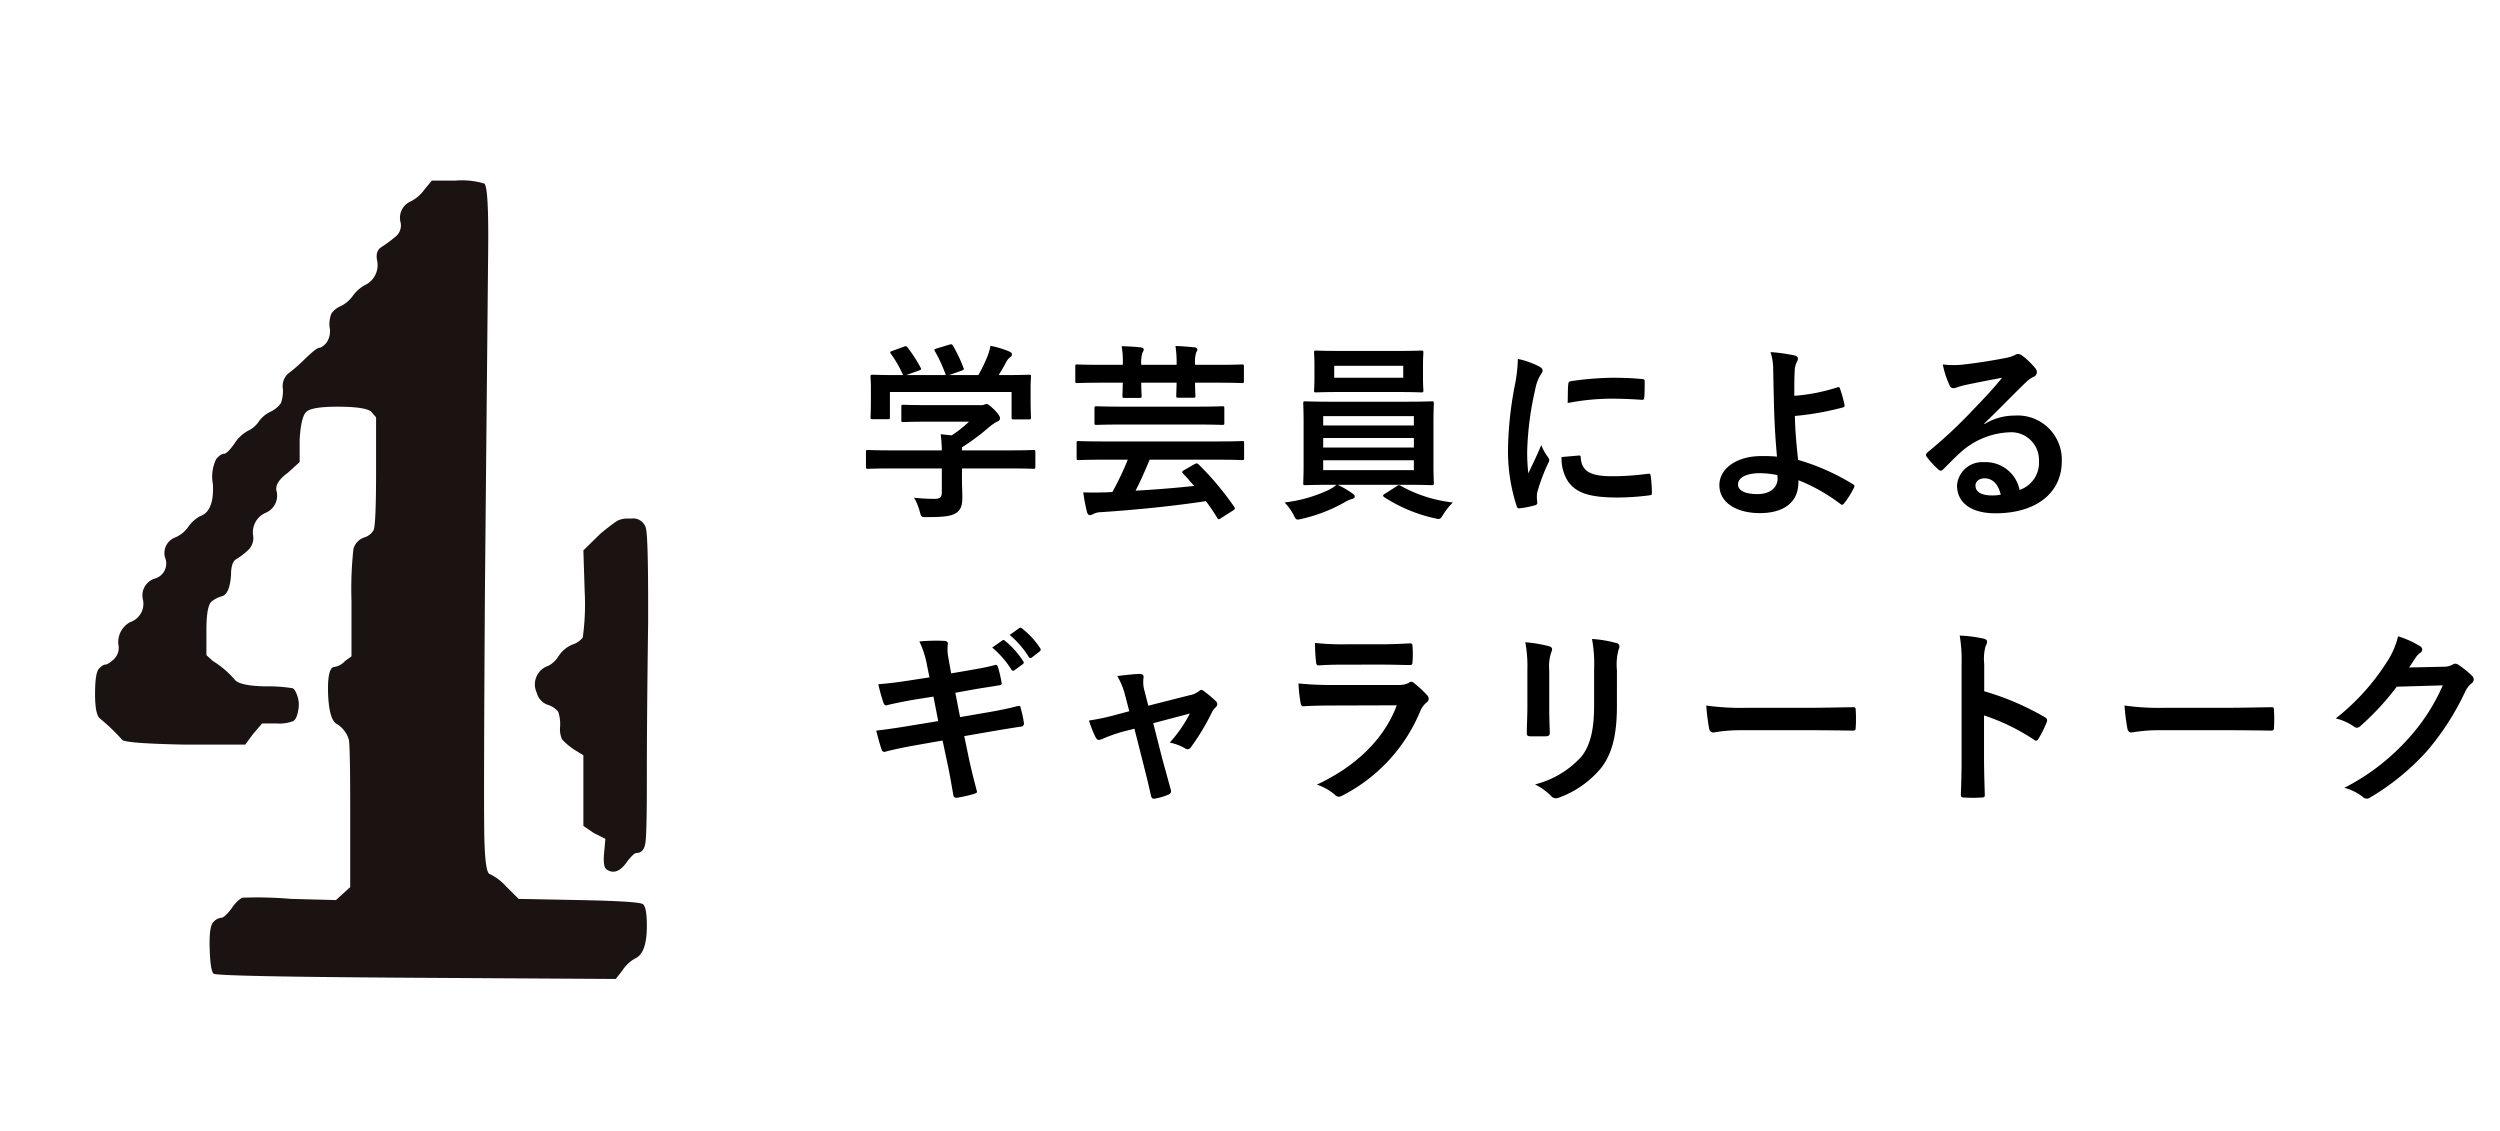 <svg height="119" viewBox="0 0 263 119" width="263" xmlns="http://www.w3.org/2000/svg" xmlns:xlink="http://www.w3.org/1999/xlink"><clipPath id="a"><path d="m0 0h263v119h-263z" transform="translate(1402 474)"/></clipPath><clipPath id="b"><path d="m0 0h58.184v83.988h-58.184z"/></clipPath><g clip-path="url(#a)" transform="translate(-1402 -474)"><path d="m9.08-3.72v2.5c0 .56-.22.7-.78.7a19.458 19.458 0 0 1 -2.14-.12 6.032 6.032 0 0 1 .6 1.46c.16.6.16.58.78.58 1.92 0 2.54-.12 3.06-.44.48-.34.64-.78.64-1.64 0-.52-.04-1.26-.04-1.74v-1.3h5c1.78 0 2.38.04 2.5.04.2 0 .22-.02.22-.22v-1.54c0-.2-.02-.22-.22-.22-.12 0-.72.04-2.5.04h-5v-.32a23.692 23.692 0 0 0 2.8-2.08 4.786 4.786 0 0 1 .96-.66.319.319 0 0 0 .24-.32c0-.18-.16-.44-.56-.86-.5-.48-.7-.64-.86-.64a.652.652 0 0 0 -.26.08 1.255 1.255 0 0 1 -.48.04h-5.42c-1.84 0-2.48-.04-2.58-.04-.2 0-.22.02-.22.22v1.4c0 .18.02.2.22.2.1 0 .74-.04 2.58-.04h4.32a12.516 12.516 0 0 1 -1.82 1.44l-1.16-.12a14.46 14.46 0 0 1 .12 1.7h-5.26c-1.78 0-2.38-.04-2.5-.04-.2 0-.22.02-.22.22v1.54c0 .2.02.22.22.22.12 0 .72-.04 2.5-.04zm-5.22-12.36c-.24.08-.26.12-.14.3a11.607 11.607 0 0 1 1.28 2.24h-.54c-1.86 0-2.52-.04-2.64-.04-.22 0-.24.02-.24.22 0 .14.04.5.04 1.24v.74c0 1.8-.04 2.12-.04 2.26 0 .2.02.22.24.22h1.58c.2 0 .22-.02.22-.22v-2.64h12.8v2.64c0 .22.02.24.22.24h1.58c.22 0 .24-.02.24-.24 0-.12-.04-.44-.04-2.24v-.92c0-.58.04-.96.04-1.08 0-.2-.02-.22-.24-.22-.12 0-.78.04-2.64.04h-.52c.3-.48.54-.9.82-1.42a1.505 1.505 0 0 1 .38-.46.376.376 0 0 0 .2-.3c0-.12-.1-.22-.28-.3a10.047 10.047 0 0 0 -1.98-.6 6.624 6.624 0 0 1 -.3 1.06 15.806 15.806 0 0 1 -.98 2.02h-3.08l1.3-.46c.28-.1.28-.12.22-.3a15.614 15.614 0 0 0 -1.1-2.32c-.1-.16-.16-.2-.4-.12l-1.32.4c-.24.08-.3.1-.18.3a15.469 15.469 0 0 1 1.14 2.5h-4.16l1.32-.48c.28-.1.28-.12.18-.32a15.036 15.036 0 0 0 -1.34-2.08c-.12-.16-.18-.2-.44-.1zm24.78 11.44a29.12 29.12 0 0 1 -1.62 3.4c-.32.02-.66.04-.96.04-.62.02-1.26.02-2.1 0a18.518 18.518 0 0 0 .4 2.1c.06.18.16.3.32.3a1.119 1.119 0 0 0 .4-.16 1.859 1.859 0 0 1 .72-.16c3.72-.24 7.8-.66 11.06-1.16a20.446 20.446 0 0 1 1.18 1.74c.06.1.1.16.16.16a.555.555 0 0 0 .26-.12l1.26-.8c.24-.16.22-.22.12-.38a31.145 31.145 0 0 0 -3.74-4.46c-.16-.14-.24-.14-.46-.02l-1.08.62c-.24.14-.24.2-.1.36.4.42.78.86 1.16 1.3-1.8.2-4 .38-6.16.5.54-1.04 1.02-2.14 1.48-3.26h7.2c1.78 0 2.4.04 2.52.04.2 0 .22-.02.22-.22v-1.58c0-.18-.02-.2-.22-.2-.12 0-.74.04-2.52.04h-12.14c-1.78 0-2.4-.04-2.52-.04-.2 0-.22.02-.22.2v1.58c0 .2.02.22.22.22.12 0 .74-.04 2.52-.04zm-2.78-9.98c-1.78 0-2.4-.04-2.52-.04-.2 0-.22.02-.22.22v1.5c0 .22.02.24.22.24.12 0 .74-.04 2.52-.04h2.26c-.02.84-.04 1.26-.04 1.36 0 .22.02.24.22.24h1.58c.2 0 .22-.02.22-.24 0-.1-.04-.52-.04-1.36h3.72c-.02.84-.04 1.24-.04 1.36 0 .2.02.22.22.22h1.58c.2 0 .22-.02.22-.22 0-.1-.04-.52-.04-1.36h2.4c1.8 0 2.4.04 2.52.04.2 0 .22-.02.22-.24v-1.5c0-.2-.02-.22-.22-.22-.12 0-.72.04-2.52.04h-2.4v-.08a3.415 3.415 0 0 1 .12-1.22.583.583 0 0 0 .12-.3c0-.14-.14-.22-.3-.24-.62-.06-1.22-.12-2-.14a11.678 11.678 0 0 1 .12 1.98h-3.72a3.627 3.627 0 0 1 .12-1.26c.1-.18.14-.24.14-.34 0-.14-.1-.2-.34-.24-.58-.06-1.2-.1-1.98-.12a9.71 9.71 0 0 1 .12 1.96zm9.96 6.28c1.94 0 2.62.04 2.74.04.22 0 .24-.02.24-.2v-1.54c0-.2-.02-.22-.24-.22-.12 0-.8.04-2.74.04h-7.7c-1.94 0-2.62-.04-2.74-.04-.22 0-.24.02-.24.22v1.54c0 .18.02.2.24.2.12 0 .8-.04 2.74-.04zm22.02 6.34c1.96 0 2.66.04 2.78.04.2 0 .22-.02.22-.22 0-.1-.04-.72-.04-2.1v-4.16c0-1.4.04-2 .04-2.12 0-.2-.02-.22-.22-.22-.12 0-.82.04-2.78.04h-7.72c-1.96 0-2.66-.04-2.78-.04-.22 0-.24.02-.24.22 0 .12.04.72.04 2.12v4.16c0 1.38-.04 1.98-.04 2.1 0 .2.02.22.24.22.12 0 .82-.04 2.78-.04h.48a3.892 3.892 0 0 1 -1 .62 14.871 14.871 0 0 1 -4.46 1.24 5.7 5.7 0 0 1 .92 1.26c.2.4.26.54.48.54a2.863 2.863 0 0 0 .42-.08 16.614 16.614 0 0 0 4.46-1.72 3.394 3.394 0 0 1 .78-.36c.2-.04.32-.14.32-.28 0-.12-.06-.18-.26-.32a9.835 9.835 0 0 0 -1.54-.9zm.9-1.54h-9.54v-1.04h9.54zm-9.54-2.38v-1h9.54v1zm0-3.3h9.54v.98h-9.54zm1.94-6.86c-1.9 0-2.54-.04-2.68-.04-.2 0-.22.02-.22.22 0 .12.04.46.04 1.34v1.3c0 .86-.04 1.18-.04 1.32 0 .2.02.22.22.22.14 0 .78-.04 2.68-.04h5.7c1.9 0 2.56.04 2.68.04.2 0 .22-.02.22-.22 0-.12-.04-.46-.04-1.32v-1.3c0-.88.04-1.22.04-1.34 0-.2-.02-.22-.22-.22-.12 0-.78.04-2.68.04zm6.48 2.82h-7.26v-1.26h7.26zm-1.92 12.2c-.14.08-.2.14-.2.2s.04.1.12.16a16.158 16.158 0 0 0 5.3 2.22 2.863 2.863 0 0 0 .42.08c.2 0 .28-.14.52-.52a6.713 6.713 0 0 1 .98-1.22 14.485 14.485 0 0 1 -5.5-1.76.4.4 0 0 0 -.16-.06.43.43 0 0 0 -.26.12zm13.98-14.18a16.136 16.136 0 0 1 -.36 2.98 38.18 38.18 0 0 0 -.68 6.56 18.749 18.749 0 0 0 .92 5.96c.04.14.12.24.26.22a9.927 9.927 0 0 0 1.64-.32c.18-.04.26-.12.26-.26 0-.16-.04-.32-.04-.56a2.271 2.271 0 0 1 .06-.62 19.553 19.553 0 0 1 1.14-3.02.553.553 0 0 0 .1-.32.8.8 0 0 0 -.14-.3 5.192 5.192 0 0 1 -.7-1.26c-.58 1.4-.94 2.06-1.36 2.98a19.286 19.286 0 0 1 -.12-2.34 32.407 32.407 0 0 1 .84-6.46 4.725 4.725 0 0 1 .48-1.42c.26-.4.3-.46.3-.6 0-.18-.12-.3-.46-.48a8.851 8.851 0 0 0 -2.14-.74zm4.6 10.32a4.406 4.406 0 0 0 .7 2.6c.86 1.18 2.24 1.66 5.2 1.66a26.853 26.853 0 0 0 3.26-.22c.34-.04.34-.06.34-.3a14.819 14.819 0 0 0 -.12-1.72c-.04-.26-.08-.28-.28-.26a28.669 28.669 0 0 1 -3.82.26c-2.18 0-3.14-.5-3.26-1.88 0-.22-.04-.32-.2-.3zm.64-5.68a24.451 24.451 0 0 1 4.54-.46c1.02 0 2.06.04 3.26.12.18.02.24-.06.26-.24.04-.56.04-1.1.04-1.7 0-.2-.04-.24-.46-.26-.84-.08-1.76-.12-2.96-.12a31.932 31.932 0 0 0 -4.34.36c-.2.04-.26.1-.28.34-.04.34-.04.84-.06 1.96zm23.84-.76c0-1.04 0-1.92.04-2.52a2.466 2.466 0 0 1 .24-1.08.6.6 0 0 0 .1-.3c0-.16-.1-.28-.32-.34a18.34 18.34 0 0 0 -2.56-.36 5.884 5.884 0 0 1 .28 1.82c.02 1.02.04 2.04.06 2.76.04 1.9.1 3.8.34 6.42a13.942 13.942 0 0 0 -1.68-.06c-2.48 0-4.38 1.26-4.38 3.06 0 1.84 1.8 2.94 4.26 2.94 2.68 0 3.96-1.28 4.04-3a3.86 3.86 0 0 0 .02-.46 18.717 18.717 0 0 1 4.44 2.52c.16.12.22.06.34-.06a8.97 8.97 0 0 0 1.06-1.68c.08-.16.06-.26-.08-.34a23.481 23.481 0 0 0 -5.8-2.58c-.2-1.9-.3-3-.34-4.62a29.863 29.863 0 0 0 5.06-.9c.12-.04.2-.08.16-.3a14.056 14.056 0 0 0 -.48-1.7.168.168 0 0 0 -.24-.12 19.4 19.4 0 0 1 -4.56.9zm-1.76 8.62c.06.84-.6 1.72-2.1 1.72-1.26 0-2.06-.34-2.06-1.02 0-.72.9-1.18 2.3-1.18a9.344 9.344 0 0 1 1.84.2zm21.74-5.7c1.52-1.46 2.86-2.86 4.32-4.28a3.228 3.228 0 0 1 .88-.64.529.529 0 0 0 .34-.48.694.694 0 0 0 -.22-.48 7.568 7.568 0 0 0 -1.34-1.28.713.713 0 0 0 -.46-.16 1.033 1.033 0 0 0 -.38.16 5.307 5.307 0 0 1 -1.1.3c-1.56.3-3.32.56-4.54.68a9.639 9.639 0 0 1 -1.86-.04 9.576 9.576 0 0 0 .7 2.16.455.455 0 0 0 .44.34 1.467 1.467 0 0 0 .4-.1 6.156 6.156 0 0 1 .84-.24c1.24-.26 2.66-.54 3.86-.76-.92 1.14-1.86 2.14-3.1 3.42a48.142 48.142 0 0 1 -4.74 4.42c-.16.16-.22.3-.1.46a9 9 0 0 0 1.18 1.3.491.491 0 0 0 .3.18c.1 0 .2-.08.34-.22.6-.6 1.16-1.18 1.74-1.7a8.142 8.142 0 0 1 5.12-2.12 2.92 2.92 0 0 1 3.14 3.02 3.013 3.013 0 0 1 -2.04 3.04 3.64 3.64 0 0 0 -3.76-2.92 2.654 2.654 0 0 0 -2.82 2.44c0 1.86 1.52 2.94 4.04 2.94 4.28 0 6.98-2.14 6.98-5.48a4.642 4.642 0 0 0 -4.96-4.8 6.019 6.019 0 0 0 -3.18.9zm1.74 7.48a4.379 4.379 0 0 1 -.92.08c-1.2 0-1.74-.42-1.74-1.04 0-.42.38-.76.96-.76.84 0 1.44.62 1.7 1.72zm-112.7 19.22-1.82.28c-1.38.22-2.48.36-3.56.44a16.969 16.969 0 0 0 .56 2c.08.2.18.26.38.2.54-.14 1.88-.42 2.98-.6l1.88-.3.5 2.58-2.8.46c-1.44.24-2.5.4-3.72.54.16.64.36 1.4.56 1.98a.314.314 0 0 0 .46.22c.76-.2 1.88-.44 3.24-.68l2.72-.48.5 2.36c.28 1.28.5 2.68.64 3.42.02.16.14.26.4.24a13.6 13.6 0 0 0 1.82-.42c.18-.06.28-.12.26-.22-.26-1-.6-2.28-.88-3.62l-.46-2.22 2.76-.48c1.42-.24 2.62-.44 3.22-.52a.316.316 0 0 0 .3-.34 11.219 11.219 0 0 0 -.34-1.6c-.02-.2-.08-.28-.34-.22-.74.2-1.72.42-3.14.66l-2.9.5-.5-2.56 1.76-.32c1-.18 1.9-.3 2.82-.46.2-.02.3-.08.3-.22a13.783 13.783 0 0 0 -.4-1.72c-.04-.14-.12-.22-.22-.22-1.04.28-1.92.42-3.06.62l-1.64.28-.3-1.68a4.352 4.352 0 0 1 -.04-1.44c0-.2-.14-.28-.4-.3a18.815 18.815 0 0 0 -2.6.06 9.656 9.656 0 0 1 .8 2.5zm6.6-3.14a9.924 9.924 0 0 1 2.02 2.32.209.209 0 0 0 .34.06l.84-.62a.2.2 0 0 0 .06-.32 9.2 9.2 0 0 0 -1.9-2.14c-.12-.1-.2-.12-.3-.04zm1.84-1.32a9.461 9.461 0 0 1 2 2.3.205.205 0 0 0 .34.06l.8-.62a.231.231 0 0 0 .06-.36 8.352 8.352 0 0 0 -1.9-2.06c-.12-.1-.18-.12-.3-.04zm13.12 9.86.94 3.7c.28 1.12.56 2.22.8 3.34.08.34.24.36.5.3a6.764 6.764 0 0 0 1.32-.4.389.389 0 0 0 .26-.54c-.3-1.12-.58-2.1-.92-3.36l-.92-3.62 3.86-1.02a14.438 14.438 0 0 1 -2.12 3.06 5.346 5.346 0 0 1 1.6.6.575.575 0 0 0 .3.1.379.379 0 0 0 .3-.18 23.723 23.723 0 0 0 2.26-3.76 1.539 1.539 0 0 1 .32-.42.583.583 0 0 0 .22-.4.449.449 0 0 0 -.16-.3 10.793 10.793 0 0 0 -1.18-1 .63.63 0 0 0 -.34-.18.346.346 0 0 0 -.24.12 2.2 2.2 0 0 1 -1 .44l-4.34 1.1-.38-1.5a3.262 3.262 0 0 1 -.12-1.44c.04-.28-.1-.4-.42-.4-.52 0-1.52.12-2.34.22a7.615 7.615 0 0 1 .82 2.02l.44 1.68-1.2.32a23.87 23.87 0 0 1 -3.04.66 11.213 11.213 0 0 0 .7 1.76c.1.2.2.28.34.28a1.1 1.1 0 0 0 .36-.1 16.233 16.233 0 0 1 2.2-.78zm26.08-6.74c1.22 0 2.16.04 2.82.04.3.02.36-.06.36-.4a10.155 10.155 0 0 0 0-1.56c0-.22-.06-.32-.24-.32-.78.04-1.84.1-3.14.1h-3.6a27.555 27.555 0 0 1 -3.28-.14 17.431 17.431 0 0 0 .1 1.92c.02.32.08.44.28.44.84-.06 1.84-.08 2.74-.08zm1.52 4.28c-1.44 3.86-4.7 6.62-8.4 8.34a5.863 5.863 0 0 1 1.86 1.04.653.653 0 0 0 .44.24.961.961 0 0 0 .4-.14 17.481 17.481 0 0 0 8.16-8.84 2.291 2.291 0 0 1 .68-.94.482.482 0 0 0 .22-.38.589.589 0 0 0 -.2-.42 11.8 11.8 0 0 0 -1.34-1.24.515.515 0 0 0 -.3-.14.43.43 0 0 0 -.26.12 2.2 2.2 0 0 1 -1.06.22h-6.86a35.394 35.394 0 0 1 -3.68-.16 15.161 15.161 0 0 0 .22 2.02c.04.26.12.38.3.38 1-.06 2-.08 3-.08zm13.74.2c0 .86-.06 2.02-.06 2.72-.02.24.1.34.38.34h1.6c.32 0 .44-.1.44-.4-.02-.7-.06-1.48-.06-2.52v-4.04a4.6 4.6 0 0 1 .22-1.9.838.838 0 0 0 .08-.3c0-.14-.1-.26-.34-.32a14.8 14.8 0 0 0 -2.48-.42 13.693 13.693 0 0 1 .22 2.92zm9.42-3.9a6.026 6.026 0 0 1 .18-2.18.633.633 0 0 0 .08-.32.336.336 0 0 0 -.28-.34 12.516 12.516 0 0 0 -2.6-.44 14.684 14.684 0 0 1 .22 3.26v3.78c0 2.54-.42 4.2-1.34 5.34a9.772 9.772 0 0 1 -4.88 2.92 6.5 6.5 0 0 1 1.7 1.22.649.649 0 0 0 .48.24 1.264 1.264 0 0 0 .42-.1 10.319 10.319 0 0 0 4.4-3.14c1.18-1.58 1.62-3.56 1.62-6.52zm20.3 6.32c1.48 0 2.96.02 4.46.04.28.02.36-.06.36-.3a14.741 14.741 0 0 0 0-1.88c0-.24-.06-.3-.36-.28-1.54.02-3.08.06-4.6.06h-6.44a25.694 25.694 0 0 1 -4.32-.24 21.707 21.707 0 0 0 .3 2.42c.06.3.22.42.46.42a15.993 15.993 0 0 1 2.94-.24zm18.34-6.96a5.208 5.208 0 0 1 .14-1.88 1.052 1.052 0 0 0 .16-.46c0-.16-.1-.28-.38-.34a14.763 14.763 0 0 0 -2.5-.32 15.261 15.261 0 0 1 .2 2.96v9.84c0 1.28-.02 2.46-.08 3.94 0 .24.1.3.38.3a13.216 13.216 0 0 0 1.78 0c.28 0 .38-.06.36-.3-.04-1.44-.08-2.62-.08-3.92v-4.42a22.151 22.151 0 0 1 5.26 2.56.307.307 0 0 0 .22.1c.1 0 .18-.08.26-.22a11.754 11.754 0 0 0 .86-1.74c.1-.26 0-.4-.22-.52a28.212 28.212 0 0 0 -6.36-2.72zm25.66 6.96c1.48 0 2.96.02 4.46.04.28.02.36-.06.36-.3a14.744 14.744 0 0 0 0-1.88c0-.24-.06-.3-.36-.28-1.54.02-3.08.06-4.6.06h-6.44a25.694 25.694 0 0 1 -4.32-.24 21.706 21.706 0 0 0 .3 2.42c.06.3.22.42.46.42a15.993 15.993 0 0 1 2.94-.24zm19.04-6.6c.24-.36.44-.66.66-1a2.17 2.17 0 0 1 .5-.54.4.4 0 0 0 .22-.34.417.417 0 0 0 -.2-.34 9.839 9.839 0 0 0 -2.34-1.06 8.541 8.541 0 0 1 -1.18 2.7 23.723 23.723 0 0 1 -5.38 5.94 5.425 5.425 0 0 1 1.92.86.48.48 0 0 0 .3.12.622.622 0 0 0 .42-.22 27.854 27.854 0 0 0 3.78-4.1l4.84-.14a20.375 20.375 0 0 1 -3.7 5.68 23.041 23.041 0 0 1 -6.66 5.1 5.264 5.264 0 0 1 1.9.92.7.7 0 0 0 .46.22.541.541 0 0 0 .32-.1 25.4 25.4 0 0 0 6.08-4.98 27.566 27.566 0 0 0 3.96-6.18 2.408 2.408 0 0 1 .66-.86.577.577 0 0 0 .24-.42.648.648 0 0 0 -.26-.46 9.226 9.226 0 0 0 -1.36-1.08.58.58 0 0 0 -.32-.12.4.4 0 0 0 -.26.08 1.856 1.856 0 0 1 -1 .24z" transform="translate(1492 527)"/><g clip-path="url(#b)" transform="translate(1412 493)"><path d="m34.61.991.818-.991h2.453a8.221 8.221 0 0 1 3.065.309q.477.312.41 7.061t-.34 35.615q-.138 21.555-.07 25.766t.615 4.212a5.51 5.51 0 0 1 1.634 1.237l1.363 1.362 6.405.125q6.267.123 6.677.433t.409 2.291q0 2.727-1.091 3.345a3.776 3.776 0 0 0 -1.5 1.363l-.682.867-20.985-.124q-20.985-.125-21.325-.433t-.408-2.664q-.072-2.352.408-2.787a1.346 1.346 0 0 1 .817-.434q.339 0 1.09-.99a3.577 3.577 0 0 1 1.091-1.115 40.7 40.7 0 0 1 5.11.123l4.769.125.817-.744.682-.619v-8.05q0-6.566-.137-7.433a2.9 2.9 0 0 0 -1.362-1.734q-.684-.493-.818-2.849-.138-3.1.682-3.1a1.909 1.909 0 0 0 1.09-.62l.681-.495v-5.819a38.636 38.636 0 0 1 .2-5.451 1.736 1.736 0 0 1 1.159-1.239 1.677 1.677 0 0 0 .953-.743q.271-.493.273-6.194v-5.697l-.545-.62q-.684-.493-3.475-.495t-3.339.558q-.546.557-.68 2.91v2.354l-1.224 1.114q-1.364.993-1.227 1.858a1.962 1.962 0 0 1 -1.09 2.354 2.228 2.228 0 0 0 -1.362 2.353 1.734 1.734 0 0 1 -.545 1.611 7.1 7.1 0 0 1 -1.227.929q-.546.311-.545 1.672c-.092 1.322-.408 2.066-.954 2.23a2.765 2.765 0 0 0 -1.09.558q-.546.435-.545 3.035v2.6l.682.619a9.809 9.809 0 0 1 2.317 1.982q.542.623 3.134.682a16.615 16.615 0 0 1 2.86.185c.182 0 .363.249.547.744a2.82 2.82 0 0 1 .135 1.486c-.092.662-.272 1.075-.545 1.239a3.991 3.991 0 0 1 -1.772.248h-1.5l-.954 1.115-.817 1.114h-6.264q-6.268-.121-6.676-.495a21.1 21.1 0 0 0 -2.317-2.228q-.545-.374-.545-2.602t.408-2.663c.273-.289.5-.434.682-.434s.477-.186.885-.558a1.655 1.655 0 0 0 .477-1.548 2.39 2.39 0 0 1 1.227-2.354 2.033 2.033 0 0 0 1.363-2.353 1.846 1.846 0 0 1 1.227-2.23 1.643 1.643 0 0 0 1.089-2.23 1.75 1.75 0 0 1 1.09-2.106 3.257 3.257 0 0 0 1.363-1.115 3.7 3.7 0 0 1 1.227-1.114q1.5-.493 1.362-3.345a4.25 4.25 0 0 1 .34-2.663q.477-.558.818-.558c.225 0 .59-.35 1.089-1.053a3.951 3.951 0 0 1 1.432-1.362 2.847 2.847 0 0 0 1.158-.992 3.134 3.134 0 0 1 1.294-1.053 2.861 2.861 0 0 0 1.022-.867 3.739 3.739 0 0 0 .2-1.548 1.771 1.771 0 0 1 .545-1.548 16.748 16.748 0 0 0 1.772-1.549q1.225-1.176 1.5-1.177c.182 0 .43-.164.75-.5a2.141 2.141 0 0 0 .341-1.734 3.159 3.159 0 0 1 .2-1.364 2.163 2.163 0 0 1 .887-.742 3.435 3.435 0 0 0 1.362-1.115 3.752 3.752 0 0 1 1.227-1.115 2.335 2.335 0 0 0 1.363-2.478q-.27-1.11.414-1.542a14.272 14.272 0 0 0 1.431-1.053 1.533 1.533 0 0 0 .613-1.487 1.879 1.879 0 0 1 .954-2.23 3.84 3.84 0 0 0 1.498-1.239m18.533 36.172a21.191 21.191 0 0 1 1.772-1.363 2.417 2.417 0 0 1 1.225-.248h.273a1.376 1.376 0 0 1 1.567 1.177q.206 1.179.205 8.114v1.61q-.138 9.912-.136 16.724 0 5.2-.137 6.38t-.954 1.177q-.274 0-.953.867-1.094 1.611-2.182.867-.408-.248-.272-1.734l.137-1.487-1.227-.619-1.09-.744v-7.433l-.817-.495a7.05 7.05 0 0 1 -1.43-1.176 2.681 2.681 0 0 1 -.205-1.3 3.979 3.979 0 0 0 -.2-1.611 2.285 2.285 0 0 0 -1.157-.743 1.825 1.825 0 0 1 -1.092-1.239 2.058 2.058 0 0 1 1.227-2.849 2.866 2.866 0 0 0 1.09-1.053 3.182 3.182 0 0 1 1.432-1.177 2.229 2.229 0 0 0 1.089-.743 25.563 25.563 0 0 0 .2-4.831l-.137-4.334z" fill="#1a1311"/></g><path d="m0 0h79v119h-79z" fill="none" transform="translate(1402 474)"/></g></svg>
